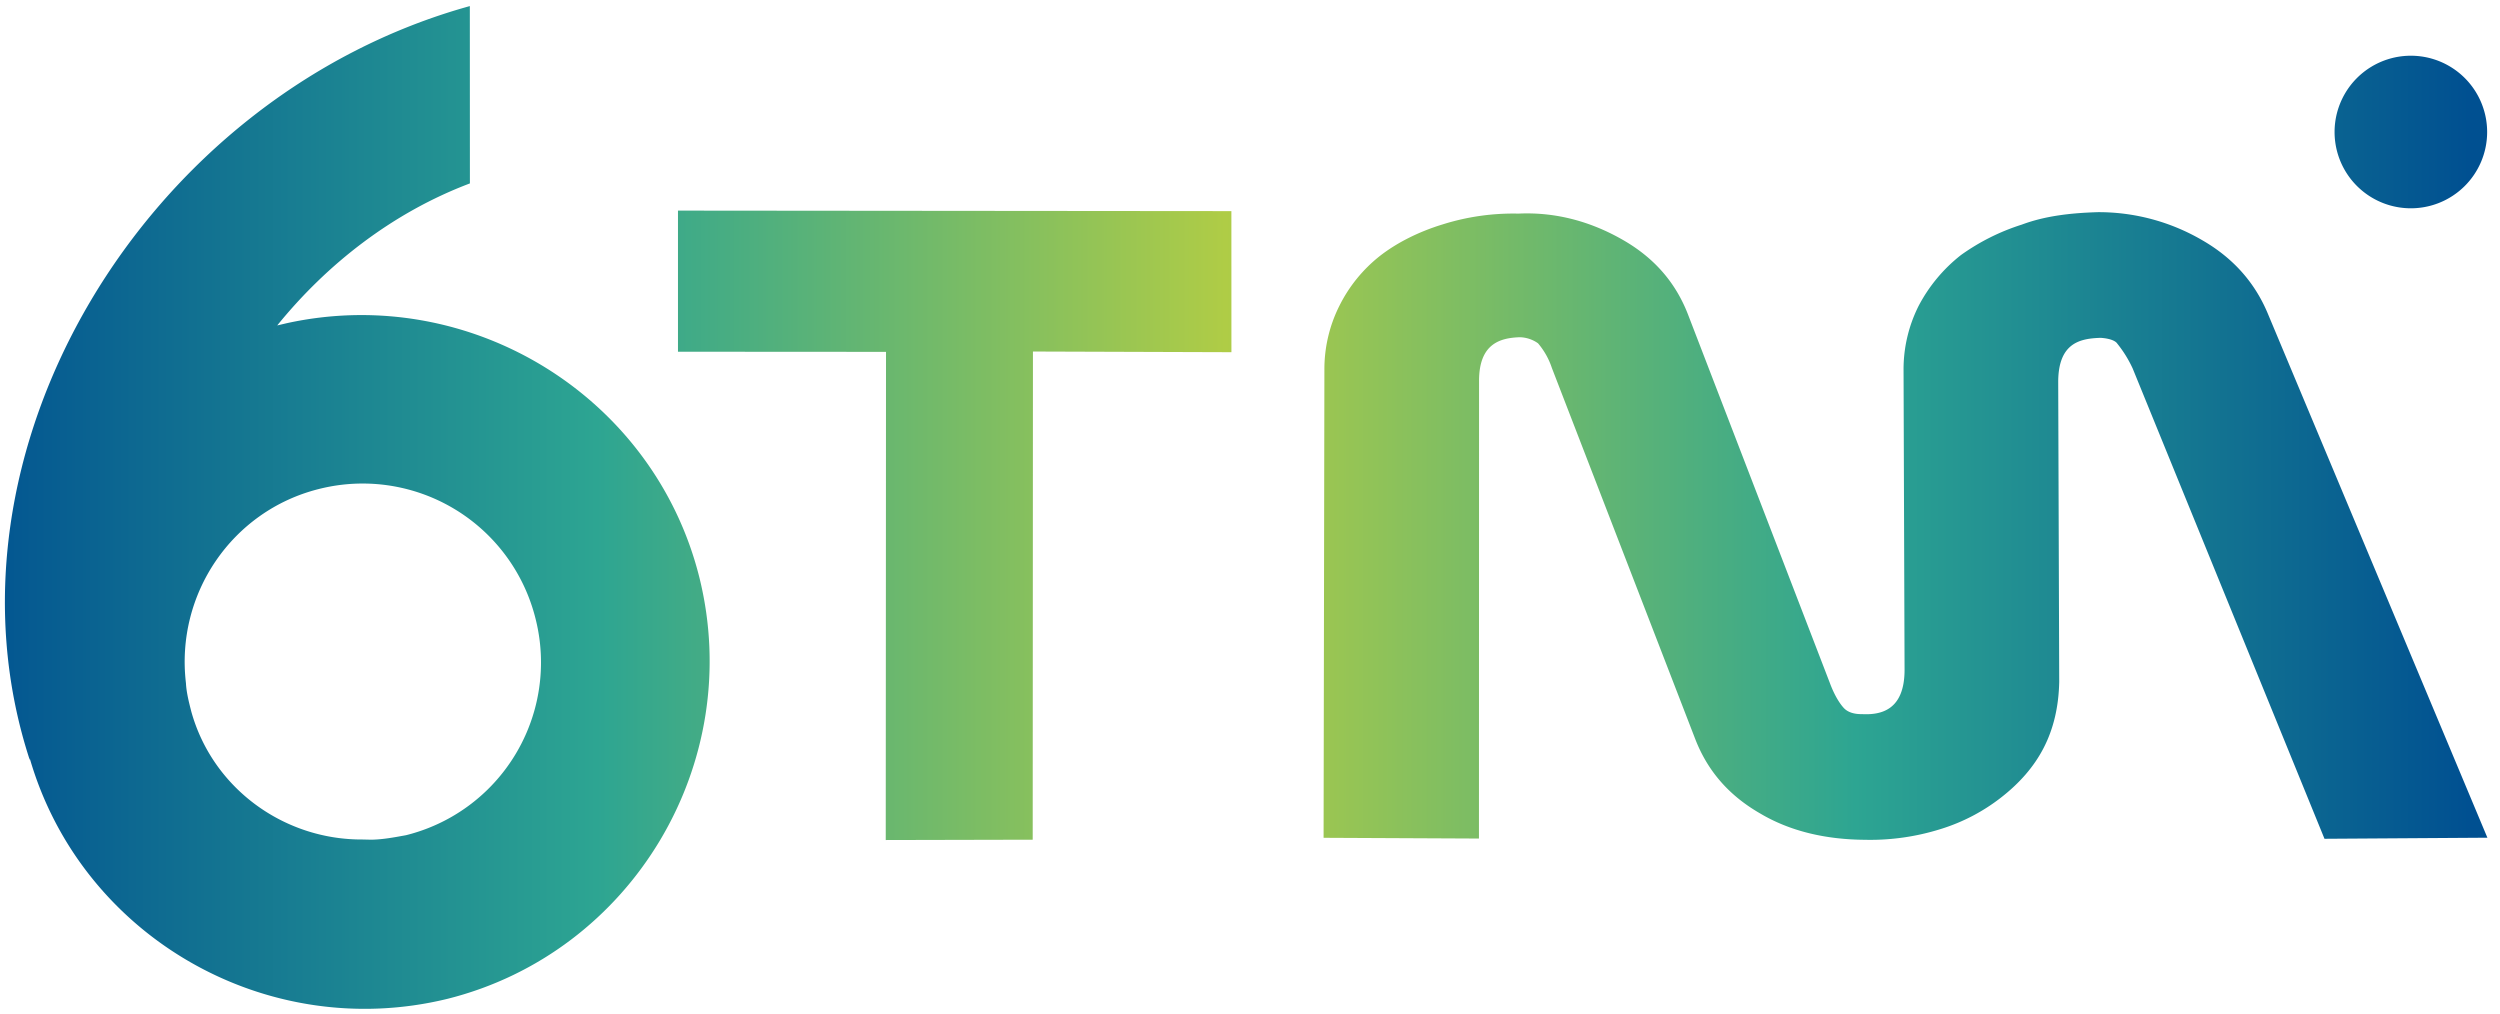 <svg width="74" height="30" viewBox="0 0 74 30"
    xmlns="http://www.w3.org/2000/svg">
    <defs>
        <linearGradient x1="0%" y1="50%" x2="100%" y2="50%" id="a">
            <stop stop-color="#005091" offset=".027%"/>
            <stop stop-color="#2DA592" offset="25.714%"/>
            <stop stop-color="#AFCC46" offset="50.65%"/>
            <stop stop-color="#2DA592" offset="75.647%"/>
            <stop stop-color="#005091" offset="100%"/>
        </linearGradient>
    </defs>
    <path d="m13.907.18.002 5.249c-2.27.857-4.22 2.374-5.703 4.204l.276-.065c5.428-1.194 10.87 2.149 12.217 7.515 1.372 5.513-1.996 11.115-7.457 12.483C7.89 30.873 2.41 27.727.881 22.448l.003.056C-2.096 13.41 4.28 2.847 13.907.18Zm6.16 6.054 16.382.015.001 4.176-5.875-.02-.007 14.45-4.35.01.008-14.45-6.158-.004V6.234ZM62.1 6.28a6.084 6.084 0 0 1 3.086.83c.932.537 1.555 1.264 1.93 2.146l6.511 15.54-4.822.032-5.676-13.917a3.496 3.496 0 0 0-.46-.743c-.039-.062-.177-.147-.49-.168-.587.02-1.248.13-1.256 1.292l.03 8.89c-.015.737-.168 1.388-.46 1.954-.29.566-.721 1.047-1.24 1.454a5.582 5.582 0 0 1-1.81.95 6.951 6.951 0 0 1-2.245.318c-1.162-.008-2.215-.255-3.098-.78-.932-.536-1.555-1.264-1.918-2.195l-4.246-10.99a2.195 2.195 0 0 0-.41-.731.972.972 0 0 0-.54-.18c-.588.02-1.21.192-1.206 1.303l-.003 13.536-4.599-.022.024-13.848a4.183 4.183 0 0 1 .447-1.905 4.347 4.347 0 0 1 1.19-1.465c.52-.407 1.177-.729 1.861-.938a6.951 6.951 0 0 1 2.245-.32c1.123-.053 2.165.245 3.097.781.933.536 1.556 1.264 1.919 2.195l4.207 10.929c.13.348.284.595.41.73.128.136.328.184.54.18.576.03 1.248-.13 1.257-1.291l-.03-8.89a4.183 4.183 0 0 1 .447-1.904 4.67 4.67 0 0 1 1.253-1.504 6.422 6.422 0 0 1 1.799-.9c.695-.26 1.456-.345 2.256-.369ZM15.85 18.305a5.273 5.273 0 0 0-6.421-3.828c-2.564.647-4.238 3.109-3.925 5.744.015.282.087.56.158.839.632 2.28 2.748 3.801 5.064 3.789l.265.006c.347-.006.669-.068 1.027-.133a5.27 5.27 0 0 0 3.832-6.417ZM71.315 1.65a2.258 2.258 0 1 1-.002 4.515 2.258 2.258 0 0 1 .002-4.515Z" fill="url(#a)"/>
</svg>